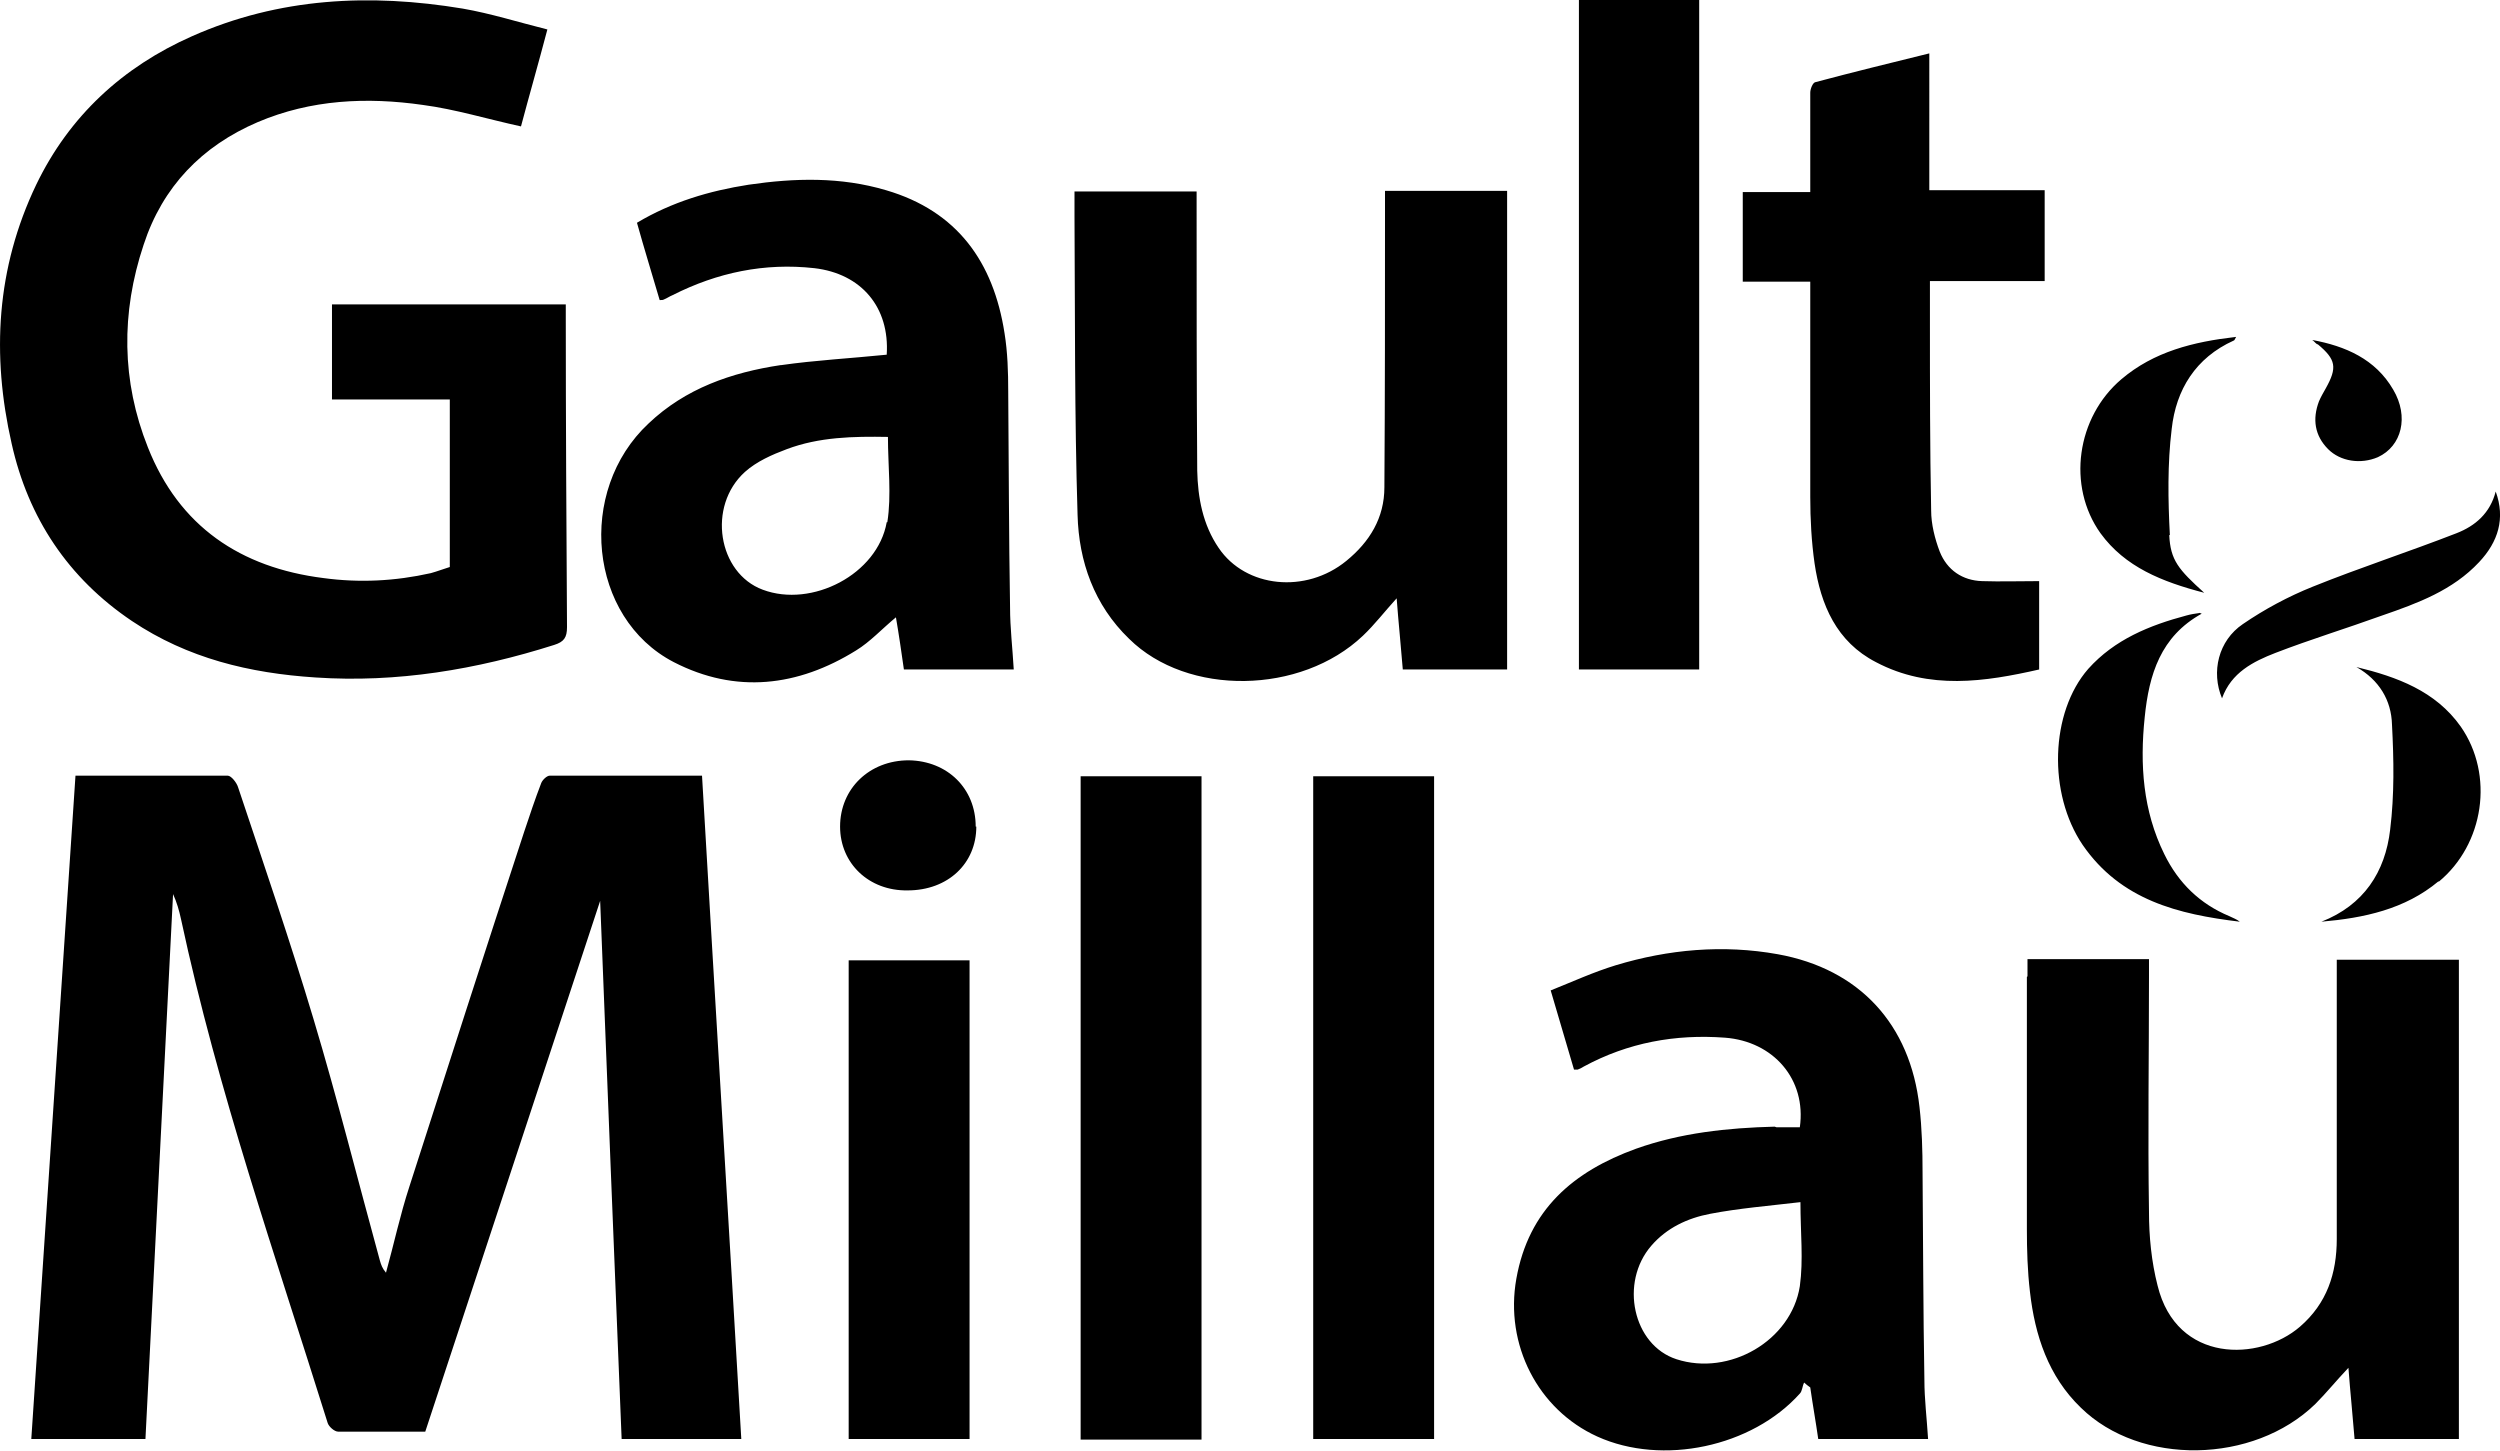 <?xml version="1.0" encoding="UTF-8"?><svg id="Calque_2" xmlns="http://www.w3.org/2000/svg" viewBox="0 0 40.74 23.64"><g id="Calque_1-2"><path d="M1.23,12.64c.84,0,1.66,0,2.48,0,.06,0,.15.12.17.19.42,1.26.85,2.51,1.23,3.78.39,1.3.72,2.62,1.08,3.93.02.07.04.13.1.2.13-.47.23-.94.38-1.4.62-1.93,1.24-3.86,1.87-5.78.09-.27.18-.54.28-.8.02-.05.09-.12.14-.12.82,0,1.64,0,2.48,0,.21,3.61.43,7.2.64,10.81h-1.95c-.12-2.96-.24-5.93-.35-8.77-.92,2.8-1.89,5.73-2.85,8.65-.49,0-.95,0-1.42,0-.06,0-.15-.08-.17-.14-.85-2.72-1.79-5.41-2.39-8.21-.03-.14-.07-.28-.13-.41-.15,2.96-.3,5.92-.45,8.88H.51c.24-3.61.48-7.21.72-10.81ZM7.02,9.34c-.58.13-1.16.16-1.75.08-1.35-.17-2.35-.84-2.86-2.13-.43-1.08-.44-2.19-.07-3.3.31-.95.95-1.61,1.86-2,.87-.37,1.78-.41,2.69-.28.53.07,1.05.23,1.6.35.13-.49.28-1.01.43-1.58-.48-.12-.92-.26-1.38-.34C6.03-.11,4.55-.04,3.13.59,2,1.09,1.13,1.89.59,3.01-.06,4.37-.14,5.78.19,7.23c.27,1.21.92,2.19,1.96,2.89.91.61,1.92.85,2.99.92,1.33.09,2.63-.13,3.89-.53.16-.05.21-.12.21-.29-.01-1.68-.02-3.36-.02-5.04,0-.07,0-.14,0-.22h-3.81v1.55h1.92v2.73c-.1.03-.2.07-.31.1ZM22.57,3.42c0,1.51,0,3.02-.01,4.52,0,.5-.24.89-.62,1.2-.66.54-1.64.44-2.08-.21-.26-.38-.34-.82-.35-1.26-.01-1.43-.01-2.86-.01-4.28,0-.09,0-.17,0-.27h-1.99c0,.14,0,.27,0,.4.01,1.62,0,3.25.05,4.87.02.76.27,1.47.84,2.02.95.94,2.8.91,3.81-.05.19-.18.35-.39.55-.61.03.4.07.78.1,1.16h1.7V3.11h-1.99c0,.12,0,.21,0,.31ZM33.03,15.92c0,1.37,0,2.74,0,4.11,0,.34.01.68.05,1.02.08.71.3,1.38.83,1.89.97.95,2.81.92,3.82-.06.18-.18.34-.38.54-.59.03.4.07.78.1,1.16h1.7v-7.81h-1.99c0,.1,0,.19,0,.27,0,1.43,0,2.86,0,4.28,0,.56-.16,1.05-.6,1.43-.66.57-2.01.6-2.32-.67-.1-.39-.14-.8-.14-1.2-.02-1.28,0-2.57,0-3.85v-.27h-1.98c0,.11,0,.2,0,.28ZM28.92,18.36c-.77.02-1.53.1-2.26.36-1.02.37-1.75.99-1.95,2.12-.19,1.07.35,2.13,1.32,2.57,1.06.48,2.52.17,3.3-.7.04-.04.04-.12.07-.18.03.03.06.05.1.08.04.28.09.56.13.84h1.79c-.02-.33-.06-.65-.06-.96-.02-1.13-.02-2.26-.03-3.39,0-.35-.01-.71-.05-1.06-.15-1.35-.98-2.25-2.31-2.49-.89-.16-1.78-.08-2.64.18-.36.11-.71.27-1.06.41.14.47.26.88.38,1.29.03,0,.05,0,.06,0,.03-.01.07-.03.1-.05.72-.39,1.49-.53,2.3-.47.79.06,1.33.68,1.22,1.46-.12,0-.25,0-.38,0ZM29.33,20.96c-.14.89-1.15,1.47-2.01,1.19-.71-.23-.93-1.25-.41-1.85.25-.29.59-.45.96-.52.47-.09.96-.13,1.47-.19,0,.5.05.94-.01,1.37ZM12.72,5.95c-.8.12-1.55.38-2.15.95-1.18,1.1-.98,3.17.41,3.89,1.01.52,2.02.4,2.97-.19.23-.14.42-.35.65-.54.05.29.09.57.13.85h1.79c-.02-.35-.06-.68-.06-1.01-.02-1.17-.02-2.35-.03-3.52,0-.32-.01-.64-.06-.95-.18-1.16-.77-1.99-1.93-2.33-.74-.22-1.49-.2-2.24-.09-.64.1-1.25.28-1.82.62.12.43.25.85.37,1.26.04,0,.05,0,.07-.01.05-.02.09-.05.14-.07.73-.37,1.5-.53,2.31-.44.77.09,1.23.64,1.18,1.41-.59.06-1.16.09-1.72.17ZM14.45,8.51c-.15.85-1.22,1.4-2.02,1.1-.73-.27-.91-1.36-.29-1.92.19-.17.44-.28.68-.37.53-.2,1.09-.21,1.65-.2,0,.47.06.95-.01,1.39ZM33.32,4.58v-1.48h-1.88V.87c-.65.16-1.26.31-1.86.47-.04.01-.08.11-.08.17,0,.32,0,.64,0,.96,0,.21,0,.43,0,.66h-1.1v1.46h1.1v.27c0,1.08,0,2.16,0,3.24,0,.36.02.73.07,1.08.1.68.36,1.28,1,1.61.87.46,1.78.32,2.66.12v-1.44c-.33,0-.63.01-.93,0-.32-.01-.57-.18-.69-.48-.08-.21-.14-.45-.14-.67-.02-1.03-.02-2.06-.02-3.09,0-.2,0-.4,0-.65h1.88ZM27.69,0h-1.96v10.91h1.96V0ZM19.58,12.65h-1.97v10.81h1.97v-10.81ZM23.37,23.45v-10.8h-1.97v10.8h1.97ZM13.83,23.45h1.97v-7.8h-1.97v7.8ZM35.84,9.99c-.07.01-.14.02-.21.04-.6.16-1.17.39-1.6.87-.62.71-.66,2.03-.09,2.87.62.9,1.56,1.13,2.56,1.25-.05-.04-.11-.06-.17-.09-.48-.2-.83-.54-1.06-1.01-.35-.71-.4-1.46-.32-2.23.07-.7.26-1.32.93-1.69-.02,0-.03-.02-.04-.01ZM39.74,14.37c.74-.61.91-1.74.36-2.53-.41-.58-1.04-.81-1.7-.97.37.21.57.54.58.94.03.57.04,1.14-.03,1.71-.08.69-.43,1.23-1.12,1.5.69-.06,1.36-.2,1.91-.66ZM35.36,8.72c-.03-.57-.04-1.16.03-1.73.07-.64.39-1.16,1.01-1.44.01,0,.02-.02.04-.06-.7.08-1.34.24-1.87.69-.73.62-.89,1.74-.34,2.51.4.55,1,.79,1.69.97-.42-.38-.55-.53-.57-.94ZM15.9,13.47c0-.62-.46-1.07-1.09-1.08-.64,0-1.12.46-1.12,1.08,0,.6.47,1.05,1.1,1.04.66,0,1.12-.44,1.12-1.04ZM40.03,8.69c-.77.3-1.57.56-2.34.87-.4.16-.79.37-1.14.61-.4.27-.52.78-.34,1.21.15-.42.51-.6.87-.74.57-.22,1.16-.4,1.74-.61.58-.2,1.15-.41,1.58-.87.31-.33.43-.71.27-1.15-.09.35-.33.56-.64.68ZM37.77,5.61c.3.25.32.38.13.72-.04.07-.08.14-.11.21-.11.29-.07.56.15.78.2.2.53.25.81.13.39-.18.51-.66.25-1.1-.29-.5-.78-.71-1.32-.81.03.02.05.05.08.07Z"/></g></svg>